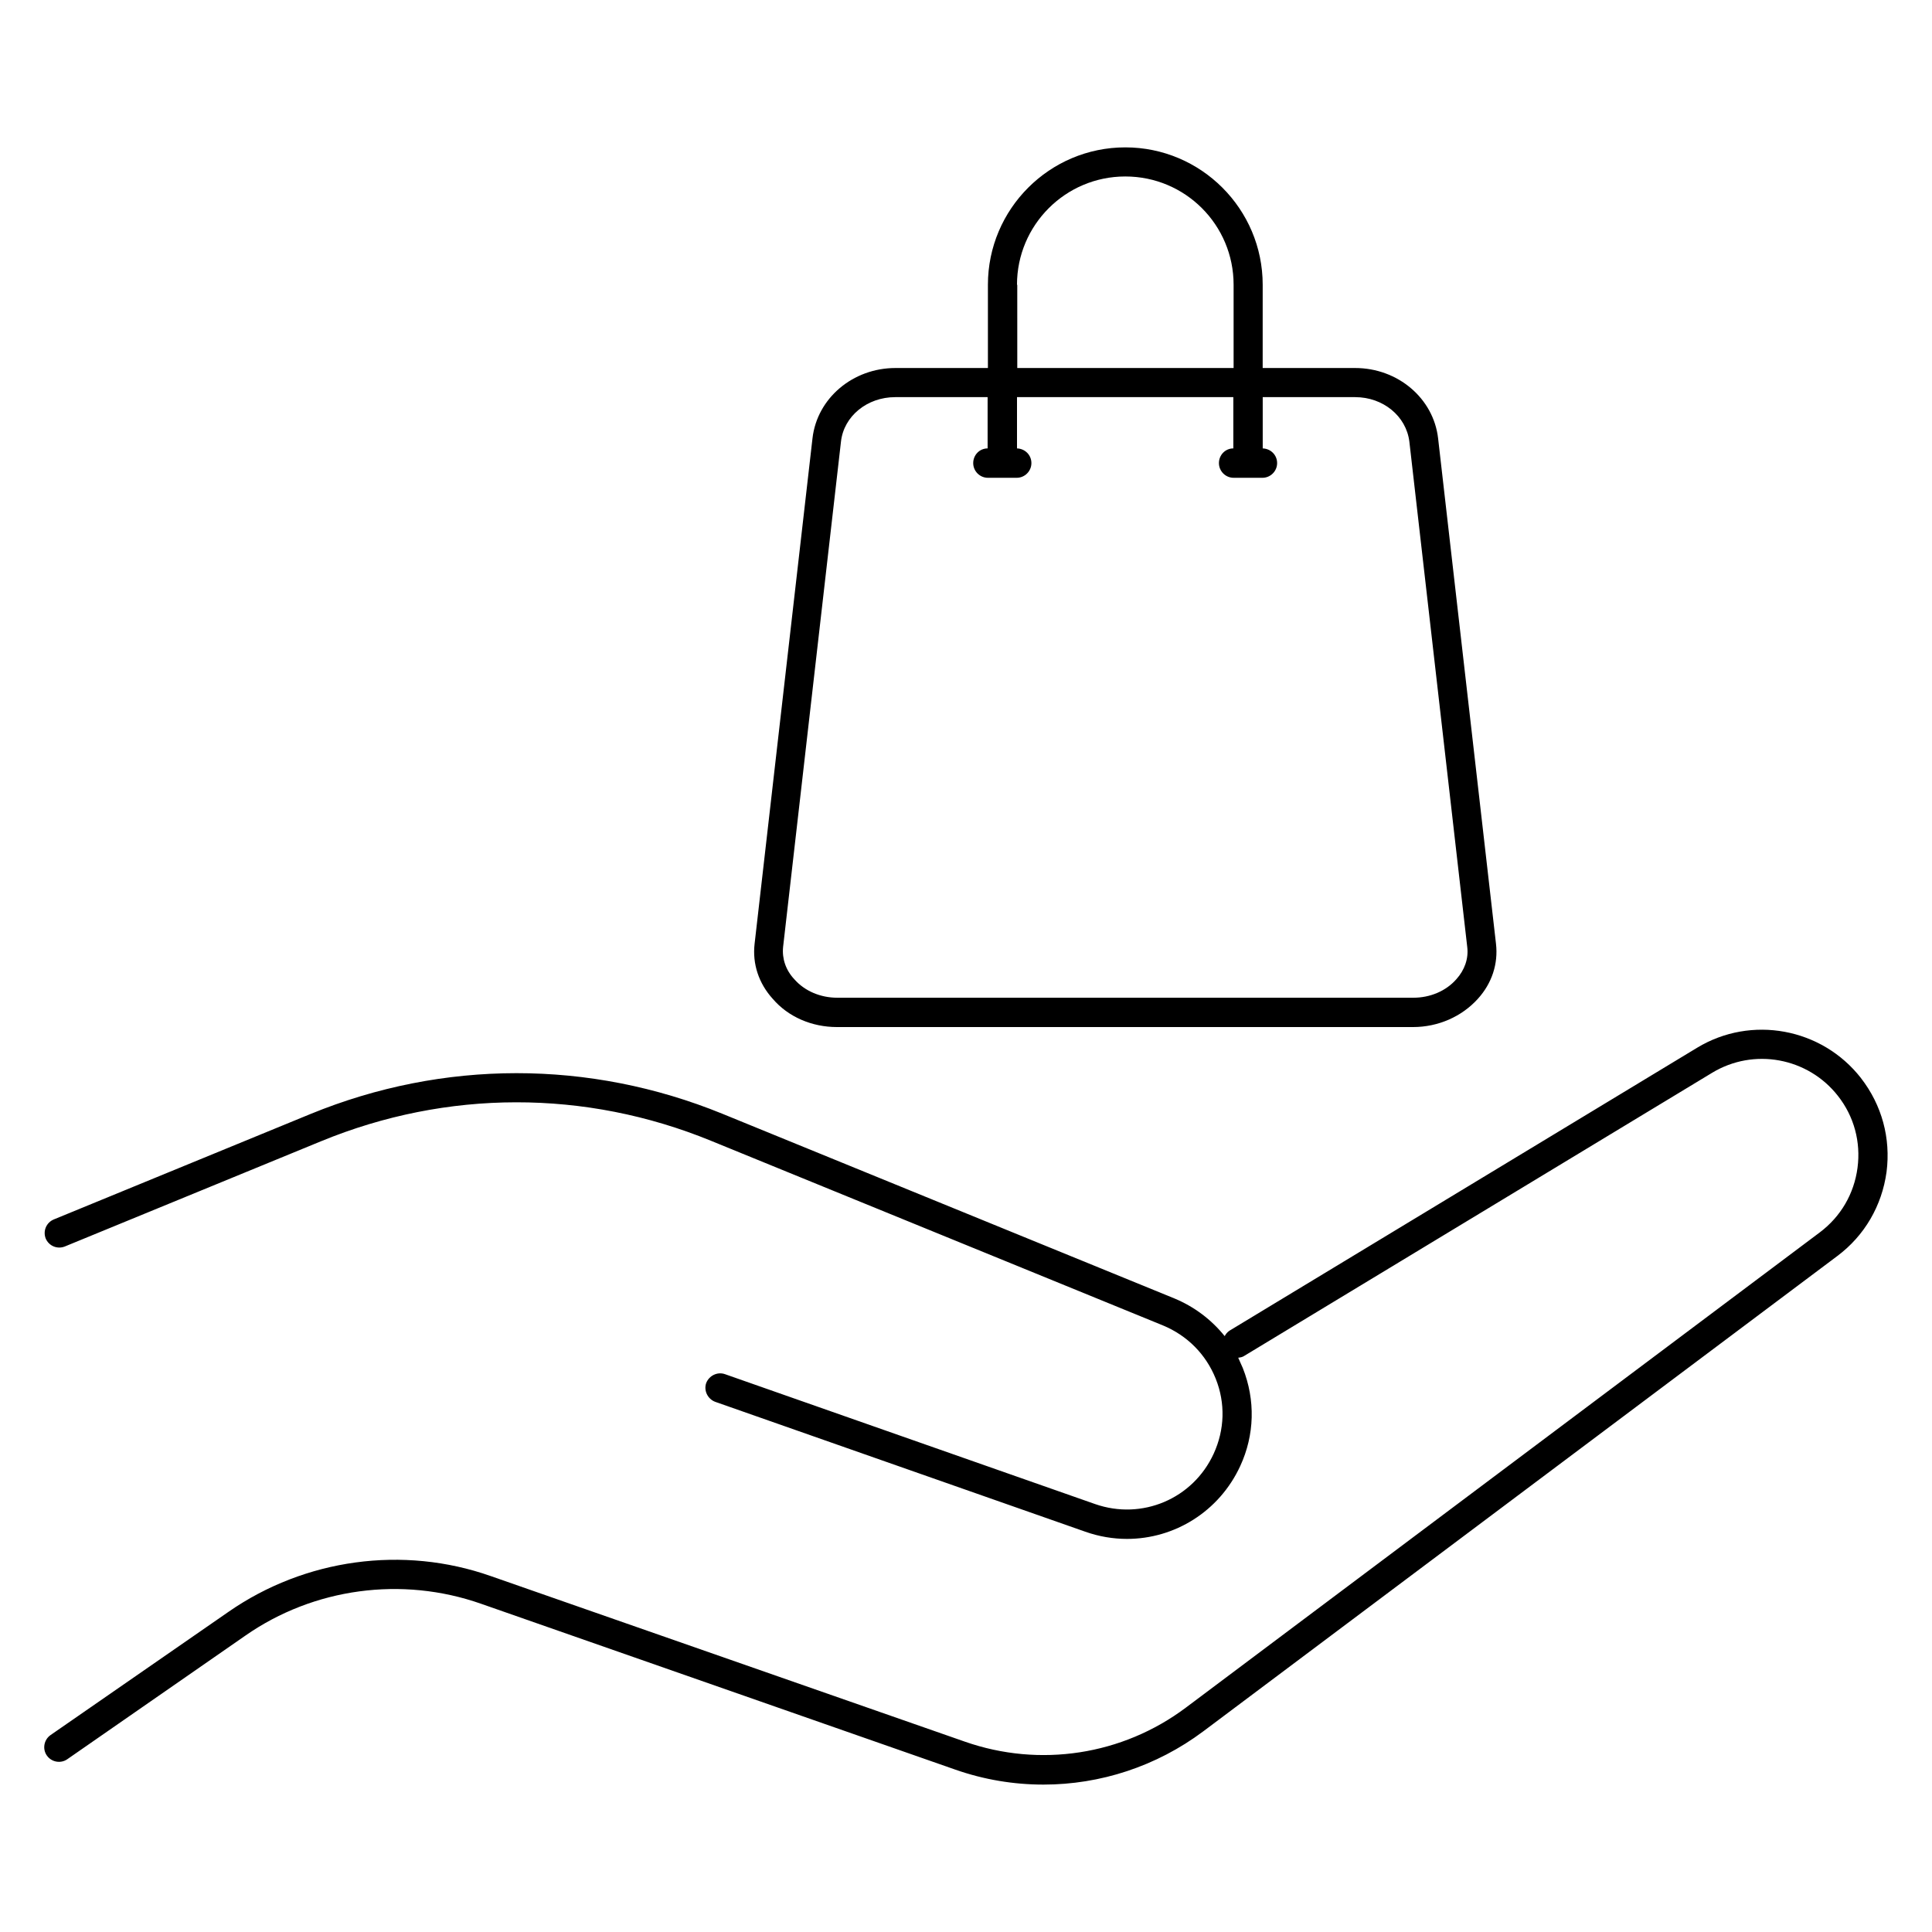 <?xml version="1.0" encoding="UTF-8"?>
<!-- Uploaded to: SVG Repo, www.svgrepo.com, Generator: SVG Repo Mixer Tools -->
<svg fill="#000000" width="800px" height="800px" version="1.1" viewBox="144 144 512 512" xmlns="http://www.w3.org/2000/svg">
 <g>
  <path d="m637.17 429.69c-10.383-13.281-29.082-16.719-43.434-8.016l-123.89 74.961c-0.609 0.383-0.992 0.918-1.297 1.449-3.512-4.352-8.016-7.785-13.359-10l-119.77-48.93c-35.191-14.352-73.969-14.352-109.16 0.078l-68.016 27.938c-1.984 0.84-2.902 3.055-2.137 5.039 0.84 1.984 3.055 2.902 5.039 2.137l68.016-27.938c33.281-13.664 69.922-13.742 103.28-0.078l119.77 48.93c6.414 2.672 11.375 7.633 13.969 14.121 2.594 6.488 2.367 13.512-0.535 19.848-5.496 11.984-19.008 17.711-31.449 13.359l-98.09-34.426c-1.984-0.688-4.199 0.383-4.961 2.367-0.688 1.984 0.383 4.199 2.367 4.961l98.09 34.426c3.664 1.297 7.406 1.91 11.07 1.91 12.594 0 24.426-7.25 30-19.312 3.816-8.246 4.047-17.48 0.688-25.953-0.383-0.918-0.84-1.832-1.223-2.75 0.609-0.078 1.145-0.152 1.68-0.535l123.89-74.961c11.07-6.719 25.418-4.047 33.359 6.106 4.273 5.418 6.106 12.215 5.191 19.082-0.918 6.871-4.426 12.902-10 17.098l-168.01 125.95c-16.793 12.594-38.703 15.953-58.547 9.008l-125.66-43.887c-23.207-8.168-49.234-4.582-69.465 9.465l-47.176 32.672c-1.754 1.223-2.215 3.664-0.992 5.418 1.223 1.754 3.664 2.215 5.418 0.992l47.176-32.746c18.168-12.672 41.527-15.801 62.441-8.473l125.72 43.969c7.633 2.672 15.496 3.969 23.359 3.969 15.039 0 29.922-4.809 42.367-14.121l168.01-125.95c7.25-5.418 11.832-13.359 13.055-22.289 1.145-8.93-1.223-17.711-6.793-24.887z"/>
  <path d="m365.8 416.18h152.67c6.641 0 12.902-2.75 17.176-7.481 3.742-4.121 5.418-9.312 4.809-14.578l-15.344-133.97c-1.223-10.609-10.688-18.625-21.984-18.625h-24.504l0.004-22.062c0-20.074-16.336-36.41-36.41-36.41-20.074 0-36.41 16.336-36.41 36.41v22.062h-24.504c-11.297 0-20.762 8.016-21.984 18.625l-15.344 133.97c-0.609 5.266 1.07 10.457 4.809 14.578 4.117 4.812 10.379 7.481 17.02 7.481zm47.711-196.71c0-15.801 12.824-28.703 28.703-28.703s28.703 12.824 28.703 28.703v22.062h-57.328l-0.004-22.062zm-61.984 175.5 15.344-133.97c0.762-6.719 6.945-11.754 14.352-11.754h24.504v13.586c-2.137 0-3.816 1.754-3.816 3.894 0 2.137 1.754 3.894 3.894 3.894h7.633c2.137 0 3.894-1.754 3.894-3.894 0-2.137-1.68-3.816-3.816-3.894v-13.586h57.328v13.586c-2.137 0-3.816 1.754-3.816 3.894 0 2.137 1.754 3.894 3.894 3.894h7.633c2.137 0 3.894-1.754 3.894-3.894 0-2.137-1.68-3.816-3.816-3.894v-13.586h24.504c7.406 0 13.512 5.039 14.352 11.754l15.344 133.97c0.383 3.055-0.688 6.106-2.902 8.551-2.75 3.129-6.945 4.887-11.375 4.887h-152.67c-4.426 0-8.625-1.754-11.375-4.887-2.297-2.445-3.293-5.496-2.984-8.551z"/>
 </g>
</svg>